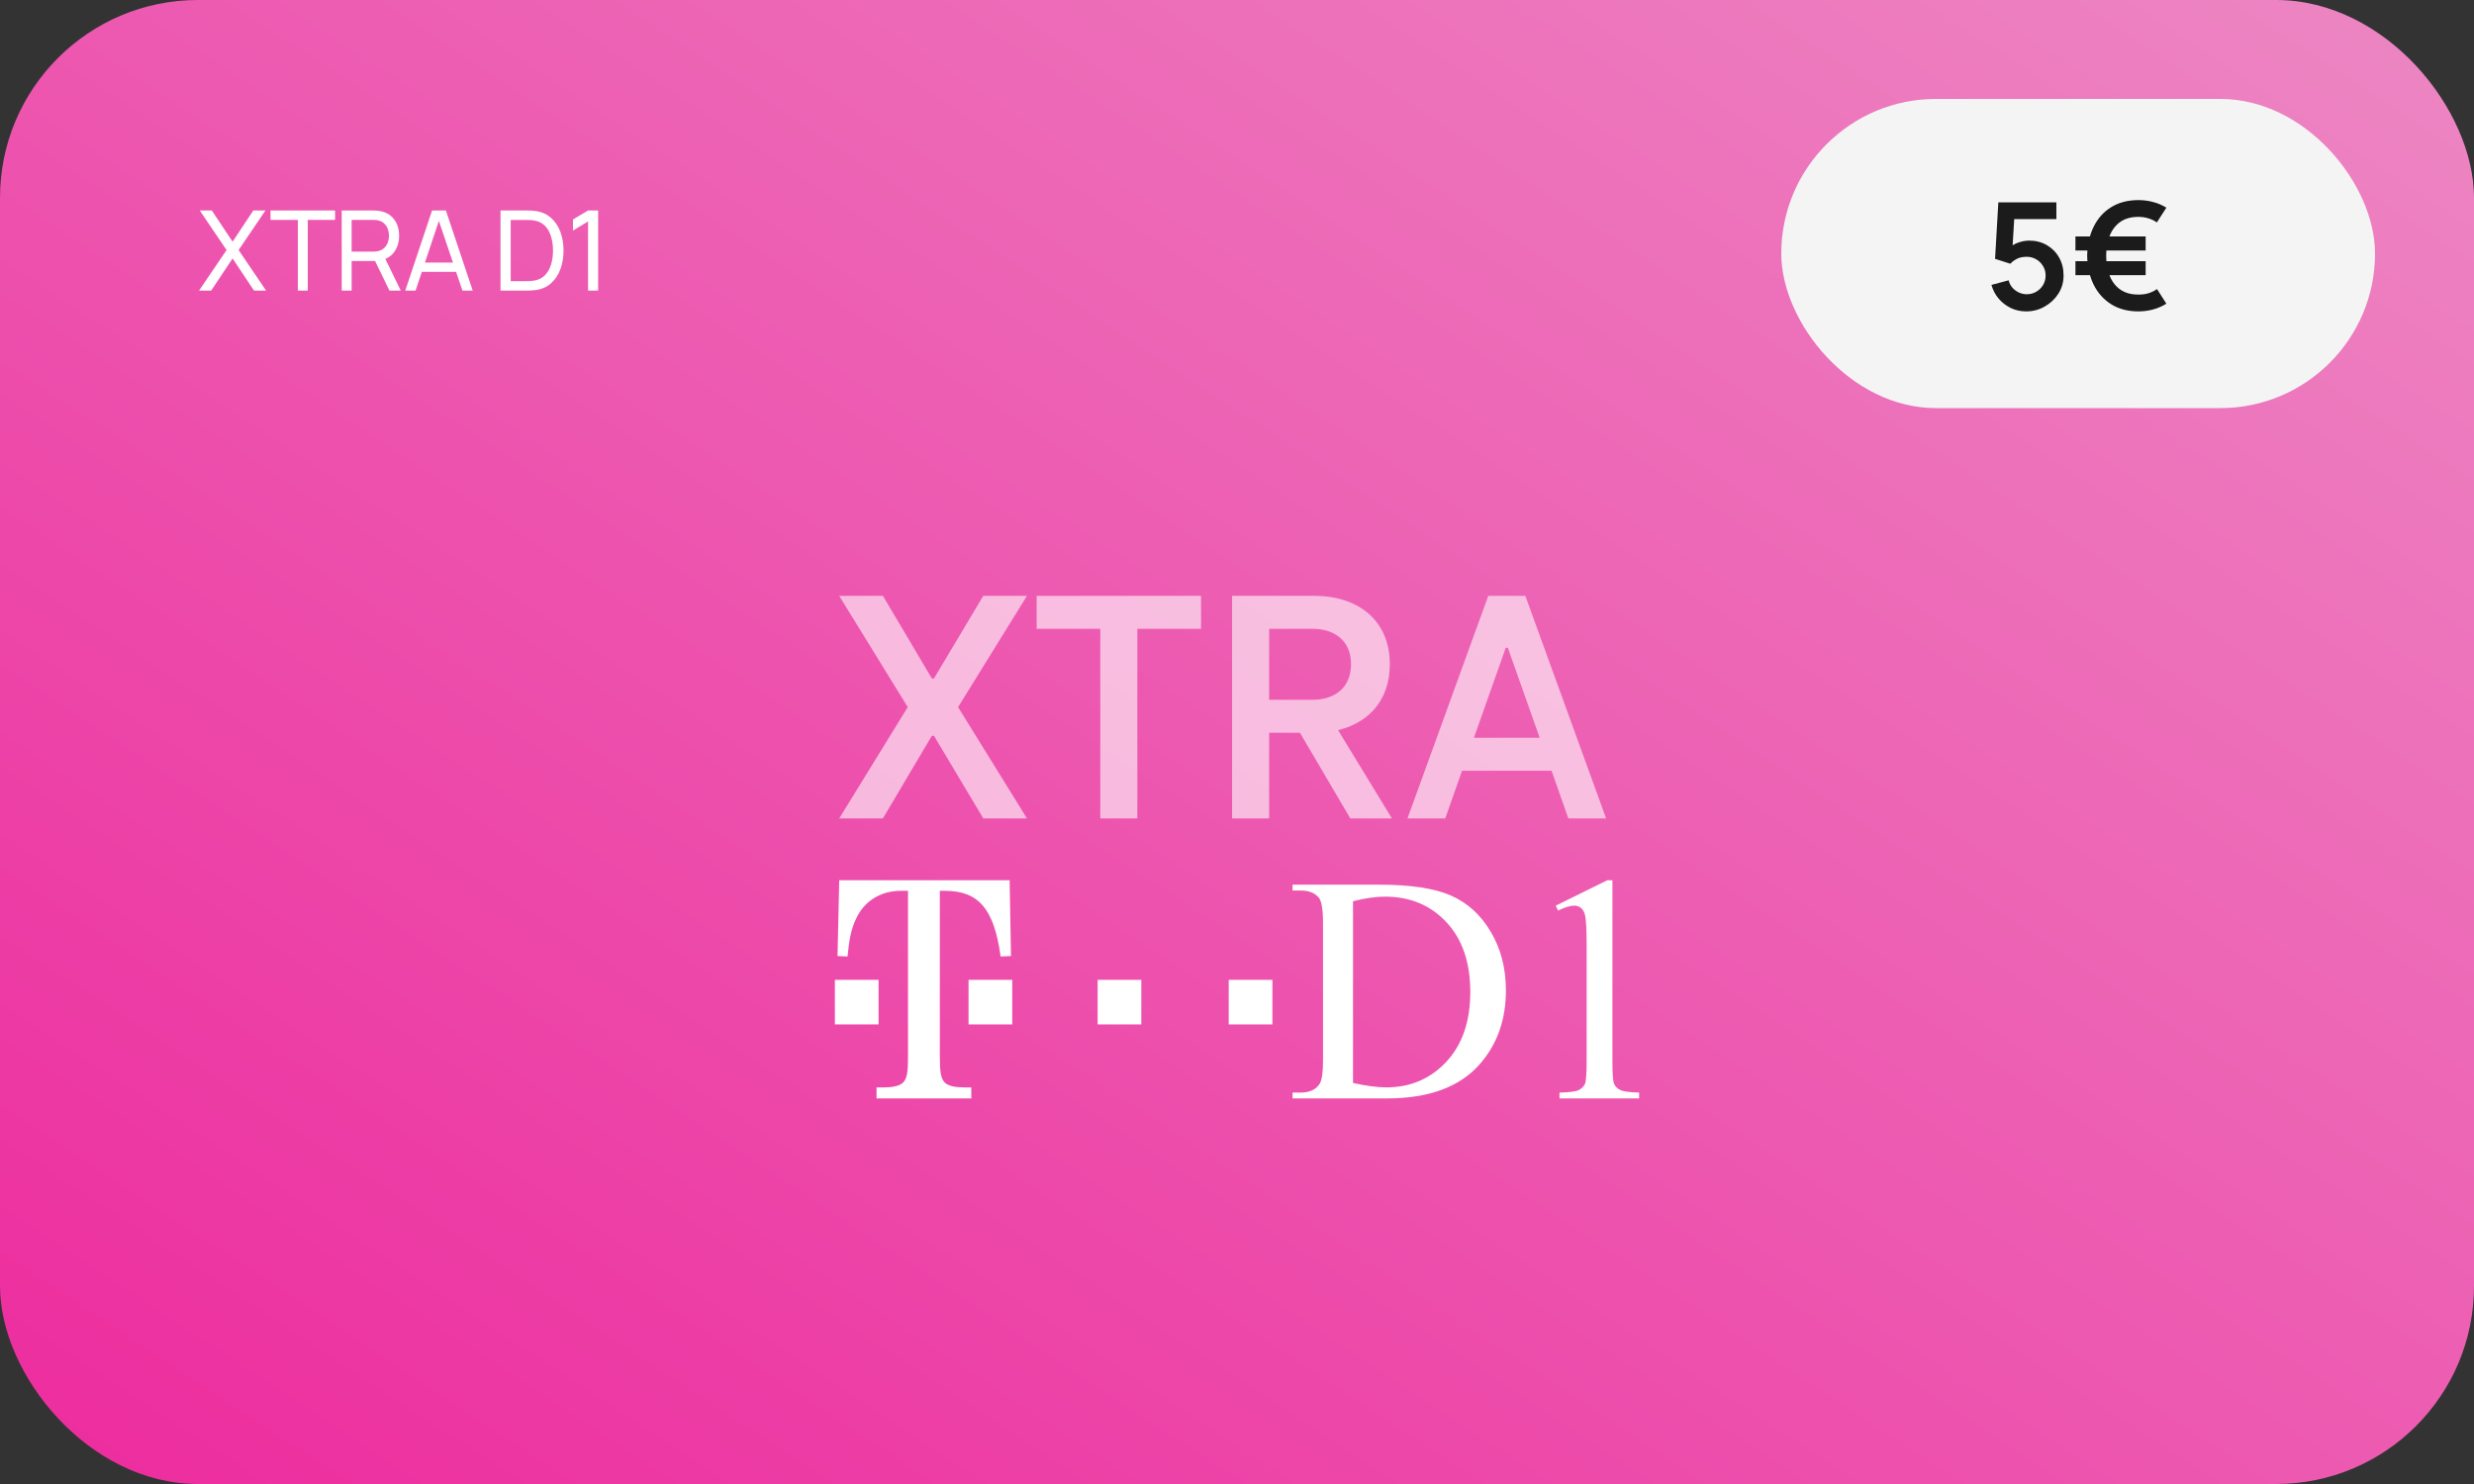 <svg width="200" height="120" viewBox="0 0 200 120" fill="none" xmlns="http://www.w3.org/2000/svg">
<rect x="0" y="0" width="200" height="120" fill="#333333" stroke="none"/>
<g clip-path="url(#clip0_948_13779)">
<rect width="200" height="120" rx="16" fill="url(#paint0_linear_948_13779)"/>
<path d="M16.09 23.5L18.317 20.22L16.148 17.02H17.125L18.803 19.544L20.477 17.02H21.459L19.29 20.22L21.512 23.5H20.536L18.803 20.899L17.071 23.5H16.09ZM24.078 23.5V17.78H21.869V17.02H27.089V17.78H24.88V23.5H24.078ZM27.625 23.5V17.02H30.186C30.249 17.02 30.324 17.023 30.411 17.029C30.498 17.032 30.582 17.041 30.663 17.056C31.014 17.11 31.308 17.23 31.545 17.416C31.785 17.602 31.965 17.837 32.085 18.122C32.205 18.404 32.265 18.718 32.265 19.063C32.265 19.564 32.135 19.999 31.873 20.368C31.613 20.734 31.23 20.963 30.726 21.056L30.42 21.106H28.427V23.5H27.625ZM31.482 23.5L30.204 20.863L30.996 20.62L32.4 23.5H31.482ZM28.427 20.346H30.159C30.216 20.346 30.28 20.343 30.352 20.337C30.427 20.331 30.498 20.32 30.564 20.305C30.771 20.257 30.939 20.17 31.068 20.044C31.2 19.915 31.296 19.765 31.356 19.594C31.416 19.42 31.446 19.243 31.446 19.063C31.446 18.883 31.416 18.707 31.356 18.537C31.296 18.363 31.2 18.211 31.068 18.082C30.939 17.953 30.771 17.866 30.564 17.821C30.498 17.803 30.427 17.793 30.352 17.79C30.28 17.784 30.216 17.78 30.159 17.78H28.427V20.346ZM32.761 23.5L34.93 17.02H36.046L38.215 23.5H37.383L35.353 17.488H35.605L33.594 23.5H32.761ZM33.805 21.983V21.232H37.171V21.983H33.805ZM40.462 23.5V17.02H42.46C42.526 17.02 42.642 17.021 42.807 17.024C42.972 17.027 43.129 17.04 43.279 17.061C43.78 17.127 44.199 17.309 44.535 17.61C44.874 17.907 45.129 18.285 45.3 18.744C45.471 19.203 45.556 19.708 45.556 20.26C45.556 20.812 45.471 21.317 45.3 21.776C45.129 22.235 44.874 22.615 44.535 22.915C44.199 23.212 43.78 23.393 43.279 23.459C43.129 23.477 42.97 23.489 42.802 23.495C42.637 23.498 42.523 23.5 42.46 23.5H40.462ZM41.286 22.735H42.46C42.574 22.735 42.702 22.732 42.843 22.726C42.984 22.717 43.107 22.703 43.212 22.686C43.566 22.619 43.852 22.471 44.071 22.24C44.29 22.009 44.451 21.721 44.553 21.376C44.655 21.031 44.706 20.659 44.706 20.26C44.706 19.852 44.653 19.476 44.548 19.131C44.446 18.785 44.286 18.499 44.067 18.271C43.848 18.043 43.563 17.898 43.212 17.834C43.107 17.814 42.982 17.8 42.838 17.794C42.694 17.788 42.568 17.785 42.46 17.785H41.286V22.735ZM47.538 23.5V17.907L46.318 18.645V17.749L47.538 17.02H48.352V23.5H47.538Z" fill="white"/>
<rect x="144" y="8" width="48" height="25" rx="12.5" fill="#F4F4F4"/>
<path d="M163.791 25.18C163.351 25.18 162.941 25.09 162.561 24.91C162.181 24.726 161.853 24.474 161.577 24.154C161.305 23.834 161.109 23.462 160.989 23.038L162.381 22.666C162.437 22.898 162.539 23.098 162.687 23.266C162.839 23.434 163.015 23.564 163.215 23.656C163.419 23.748 163.629 23.794 163.845 23.794C164.125 23.794 164.381 23.726 164.613 23.59C164.845 23.454 165.029 23.272 165.165 23.044C165.301 22.812 165.369 22.556 165.369 22.276C165.369 21.996 165.299 21.742 165.159 21.514C165.023 21.282 164.839 21.1 164.607 20.968C164.375 20.832 164.121 20.764 163.845 20.764C163.513 20.764 163.237 20.824 163.017 20.944C162.801 21.064 162.635 21.192 162.519 21.328L161.283 20.932L161.547 16.36H166.239V17.716H162.321L162.861 17.206L162.669 20.386L162.405 20.062C162.629 19.858 162.889 19.706 163.185 19.606C163.481 19.506 163.767 19.456 164.043 19.456C164.583 19.456 165.061 19.58 165.477 19.828C165.897 20.072 166.225 20.406 166.461 20.83C166.701 21.254 166.821 21.736 166.821 22.276C166.821 22.816 166.681 23.306 166.401 23.746C166.121 24.182 165.751 24.53 165.291 24.79C164.835 25.05 164.335 25.18 163.791 25.18ZM172.874 25.18C172.022 25.18 171.288 24.988 170.672 24.604C170.06 24.22 169.586 23.69 169.25 23.014C168.918 22.334 168.744 21.556 168.728 20.68C168.748 19.776 168.926 18.988 169.262 18.316C169.598 17.64 170.072 17.116 170.684 16.744C171.296 16.368 172.026 16.18 172.874 16.18C173.286 16.18 173.682 16.232 174.062 16.336C174.446 16.436 174.802 16.588 175.13 16.792L174.362 17.986C174.154 17.838 173.92 17.726 173.66 17.65C173.404 17.574 173.142 17.536 172.874 17.536C172.29 17.536 171.806 17.668 171.422 17.932C171.042 18.196 170.754 18.566 170.558 19.042C170.366 19.514 170.268 20.06 170.264 20.68C170.268 21.312 170.368 21.864 170.564 22.336C170.76 22.808 171.05 23.174 171.434 23.434C171.822 23.694 172.302 23.822 172.874 23.818C173.434 23.83 173.934 23.682 174.374 23.374L175.13 24.556C174.802 24.764 174.444 24.92 174.056 25.024C173.672 25.128 173.278 25.18 172.874 25.18ZM167.78 22.252V21.118H173.456V22.252H167.78ZM167.78 20.254V19.12H173.456V20.254H167.78Z" fill="#1B1B1B"/>
<path d="M104.492 88.82V88.348H105.136C105.86 88.348 106.373 88.115 106.676 87.647C106.862 87.367 106.954 86.738 106.954 85.761V74.596C106.954 73.517 106.836 72.841 106.601 72.569C106.272 72.195 105.784 72.008 105.136 72.008H104.492V71.537H111.462C114.02 71.537 115.965 71.83 117.295 72.416C118.633 73.003 119.706 73.98 120.514 75.348C121.331 76.716 121.739 78.296 121.739 80.089C121.739 82.494 121.015 84.503 119.567 86.118C117.943 87.919 115.468 88.82 112.143 88.82H104.492ZM109.378 87.571C110.447 87.809 111.344 87.928 112.068 87.928C114.02 87.928 115.641 87.235 116.929 85.85C118.216 84.465 118.86 82.587 118.86 80.217C118.86 77.829 118.216 75.947 116.929 74.57C115.641 73.194 113.987 72.505 111.967 72.505C111.209 72.505 110.346 72.629 109.378 72.875V87.571Z" fill="white"/>
<path d="M125.767 73.232L129.933 71.18H130.35V85.774C130.35 86.742 130.388 87.346 130.463 87.584C130.547 87.822 130.716 88.004 130.968 88.132C131.221 88.259 131.734 88.331 132.509 88.348V88.82H126.07V88.348C126.878 88.331 127.399 88.263 127.635 88.144C127.871 88.017 128.035 87.851 128.128 87.647C128.22 87.435 128.266 86.81 128.266 85.774V76.444C128.266 75.186 128.224 74.379 128.14 74.022C128.081 73.75 127.972 73.551 127.812 73.423C127.66 73.296 127.475 73.232 127.256 73.232C126.945 73.232 126.511 73.364 125.956 73.627L125.767 73.232Z" fill="white"/>
<path d="M83.022 48.18L77.452 57.18L83.022 66.18H79.488L75.502 59.497H75.332L71.374 66.18H67.84L73.381 57.18L67.84 48.18H71.374L75.332 54.863H75.502L79.488 48.18H83.022Z" fill="white" fill-opacity="0.6"/>
<path d="M83.803 50.848V48.18H97.091V50.848H91.945V66.18H88.948V50.848H83.803Z" fill="white" fill-opacity="0.6"/>
<path d="M112.524 66.18H109.159L105.088 59.255H102.6V66.18H99.603V48.18H106.276C109.697 48.18 112.354 50.093 112.354 53.704C112.354 56.641 110.63 58.446 108.17 59.039L112.524 66.18ZM102.6 50.848V56.587H106.106C107.831 56.587 109.216 55.671 109.216 53.704C109.216 51.764 107.831 50.848 106.106 50.848H102.6Z" fill="white" fill-opacity="0.6"/>
<path d="M126.786 66.18L125.429 62.327H118.192L116.835 66.18H113.781L120.312 48.18H123.309L129.84 66.18H126.786ZM119.153 59.659H124.468L121.895 52.383H121.726L119.153 59.659Z" fill="white" fill-opacity="0.6"/>
<path d="M102.863 79.23H99.33V82.835H102.863V79.23Z" fill="white"/>
<path d="M92.267 79.23H88.734V82.835H92.267V79.23Z" fill="white"/>
<path d="M81.831 79.23H78.299V82.835H81.831V79.23Z" fill="white"/>
<path d="M71.025 79.23H67.492V82.835H71.025V79.23Z" fill="white"/>
<path d="M75.976 72.034H76.395C79.102 72.034 80.364 73.483 80.891 77.345L81.73 77.308L81.618 71.18H67.843L67.707 77.308L68.514 77.345C68.653 75.896 68.821 75.117 69.185 74.337C69.827 72.888 71.169 72.034 72.818 72.034H73.405V85.366C73.405 86.777 73.321 87.222 72.986 87.557C72.706 87.817 72.147 87.928 71.504 87.928H70.861V88.819H78.52V87.928H77.873C77.234 87.928 76.671 87.816 76.396 87.557C76.06 87.222 75.977 86.776 75.977 85.366V72.034" fill="white"/>
</g>
<defs>
<linearGradient id="paint0_linear_948_13779" x1="200" y1="-65" x2="4.04305e-06" y2="238.5" gradientUnits="userSpaceOnUse">
<stop stop-color="#ED9FCD"/>
<stop offset="1" stop-color="#ED008C"/>
</linearGradient>
<clipPath id="clip0_948_13779">
<rect width="200" height="120" rx="16" fill="white"/>
</clipPath>
</defs>
</svg>
